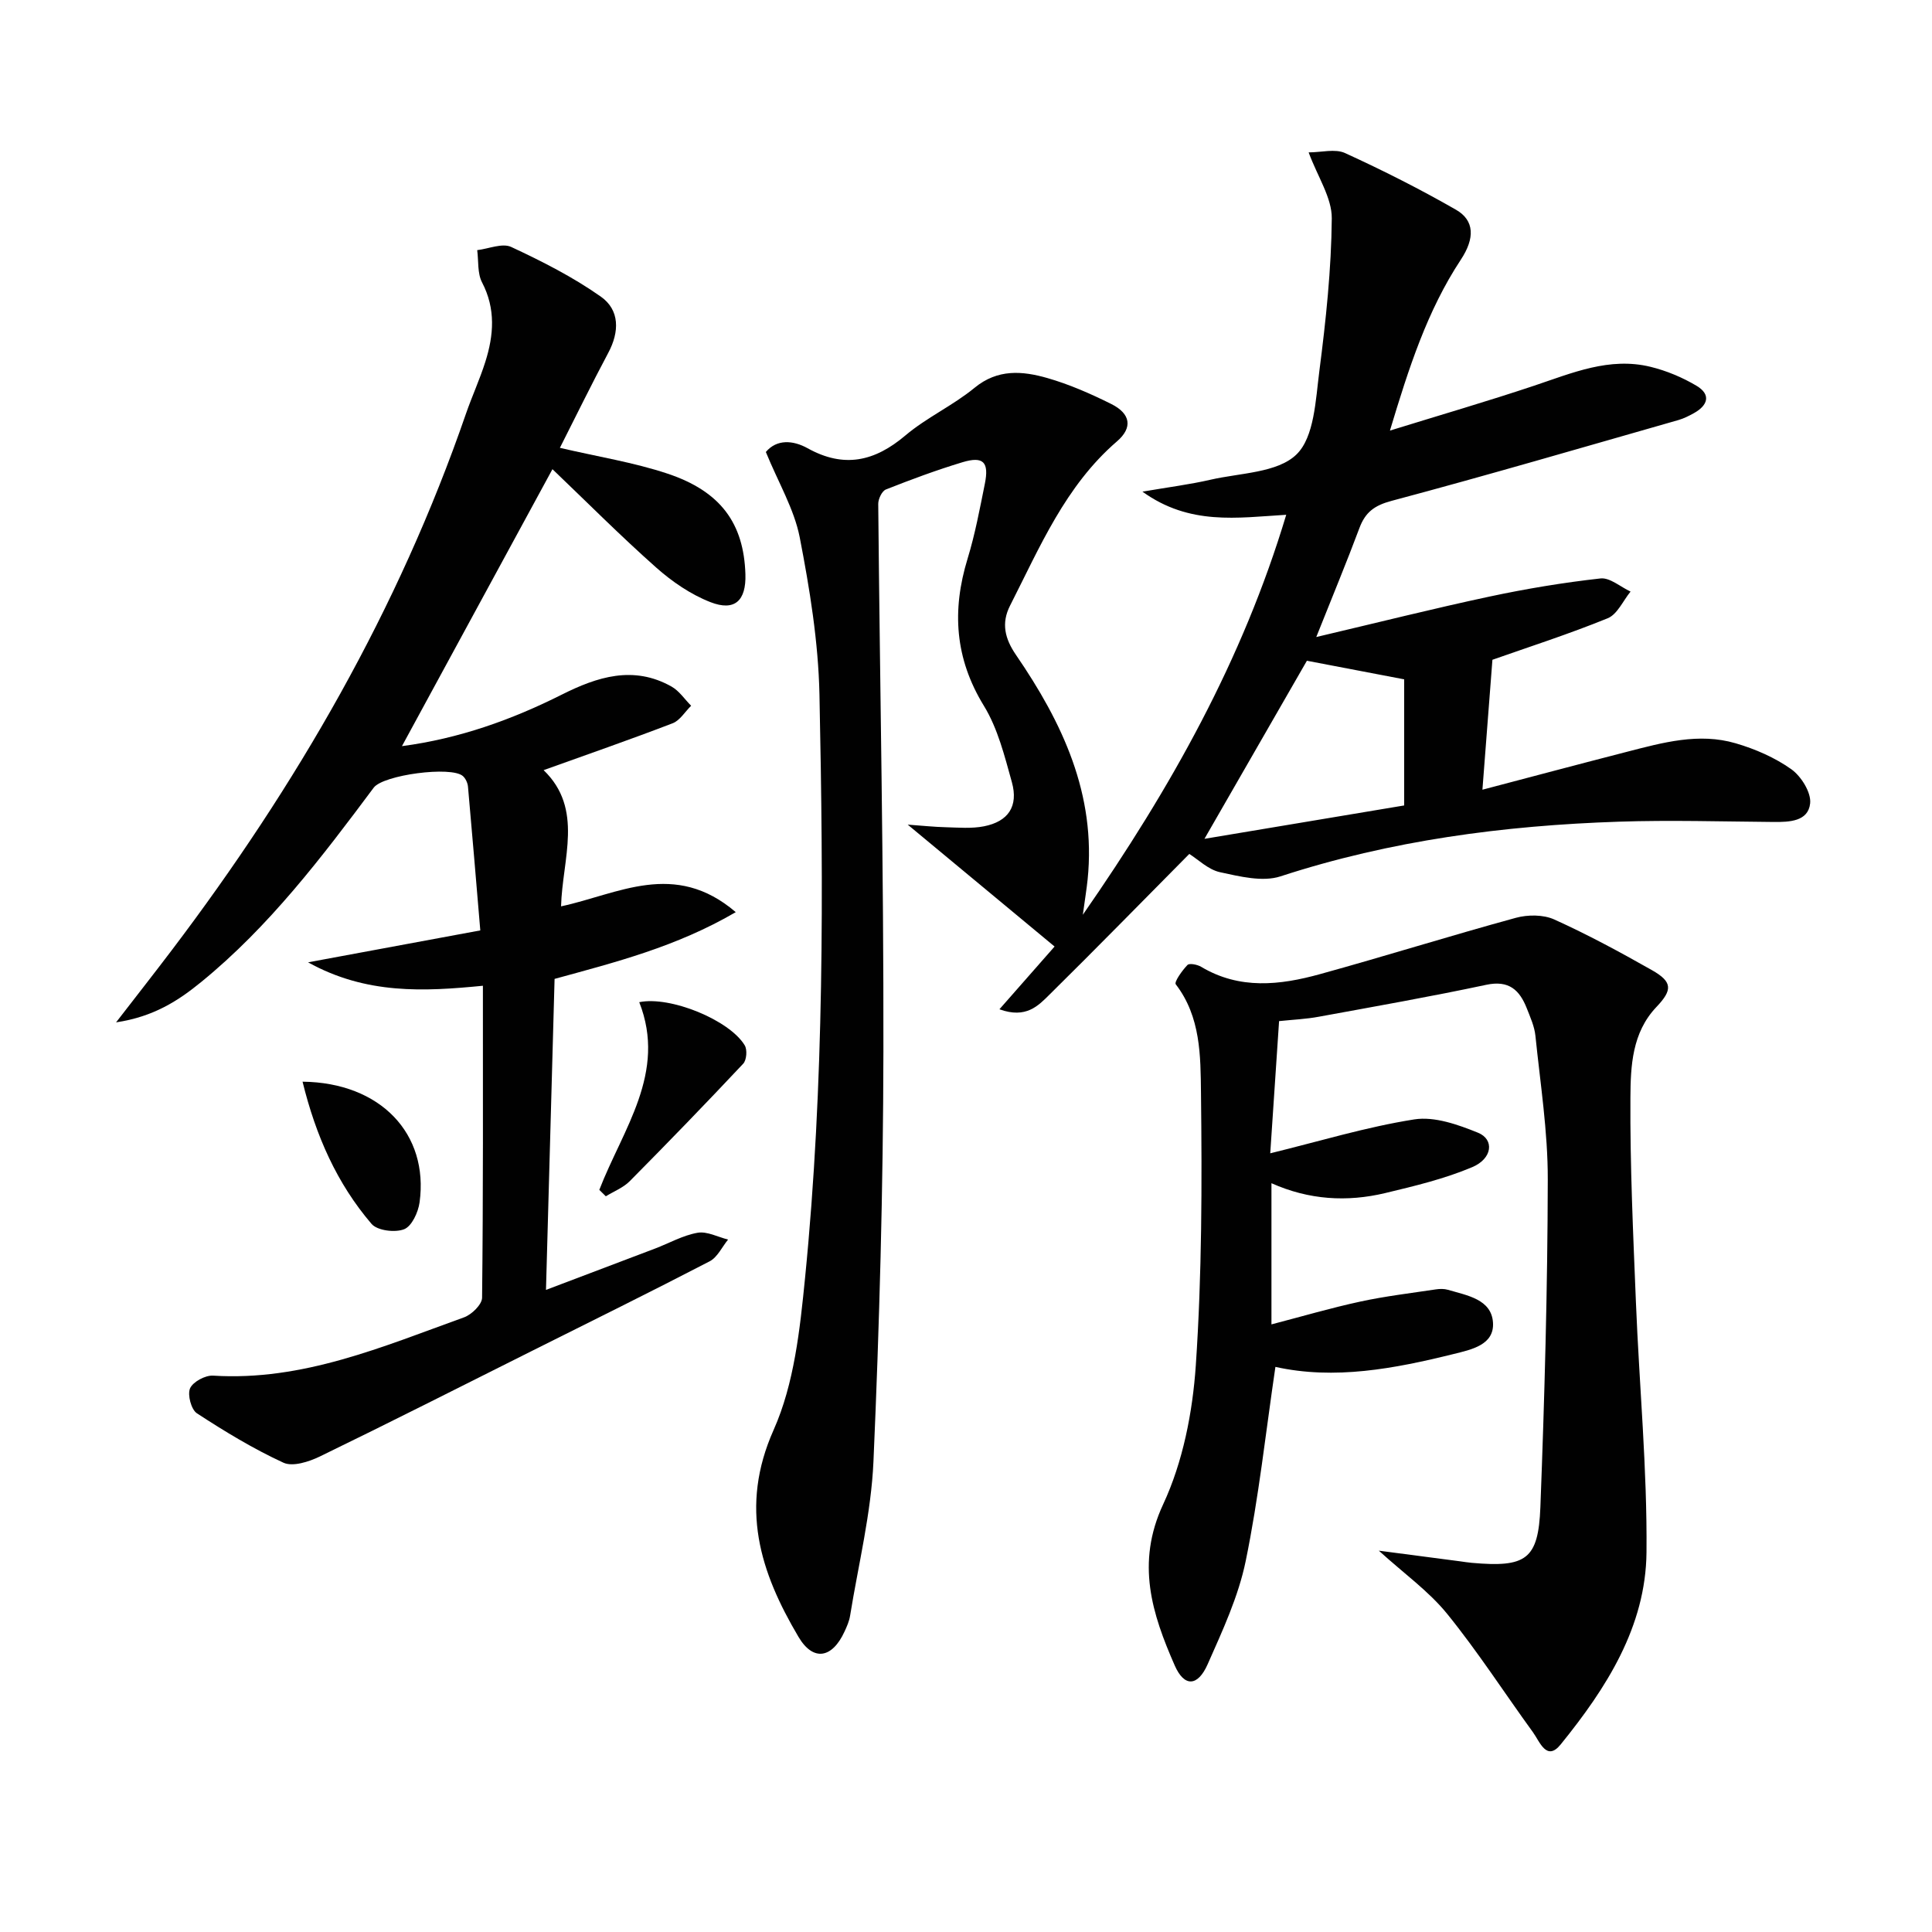 <svg enable-background="new 0 0 400 400" viewBox="0 0 400 400" xmlns="http://www.w3.org/2000/svg"><g fill="#010101"><path d="m158.56 93.58c2.27-2.7 5.64-2.44 8.64-.78 7.54 4.19 13.88 2.75 20.26-2.65 4.4-3.72 9.85-6.19 14.31-9.86 4.8-3.95 9.91-3.49 15.04-2.03 4.57 1.31 9.01 3.26 13.28 5.39 4 2 4.46 4.89 1.18 7.72-10.7 9.22-15.98 21.9-22.15 34.02-1.86 3.65-1.07 6.86 1.24 10.22 9.58 13.98 16.62 28.84 14.82 46.48-.2 1.94-.52 3.86-.99 7.3 18.3-26.34 33.09-52.79 42.11-82.81-10.16.61-19.99 2.25-29.77-4.79 5.48-.94 9.84-1.49 14.1-2.47 6.13-1.41 13.86-1.41 17.79-5.23 3.71-3.6 3.96-11.28 4.74-17.29 1.35-10.47 2.48-21.04 2.57-31.58.04-4.27-2.9-8.56-4.79-13.67 2.63 0 5.49-.8 7.54.14 7.81 3.57 15.51 7.46 22.96 11.73 3.85 2.21 3.95 5.9 1 10.36-6.95 10.54-10.75 22.35-14.67 35.37 10.48-3.24 20.23-6.08 29.84-9.29 7.87-2.63 15.61-6 24.13-3.91 3.31.81 6.6 2.19 9.52 3.93 3.05 1.82 2.33 4.06-.56 5.66-1.01.56-2.08 1.1-3.18 1.42-19.79 5.65-39.54 11.44-59.42 16.74-3.55.95-5.42 2.35-6.64 5.61-2.64 7.07-5.54 14.04-8.94 22.58 12.99-3.06 24.37-5.92 35.84-8.37 7.59-1.62 15.28-2.9 23-3.76 1.95-.22 4.15 1.76 6.23 2.72-1.55 1.89-2.73 4.7-4.72 5.52-8.13 3.31-16.51 6-23.88 8.6-.68 8.84-1.35 17.5-2.07 26.9 10.38-2.73 20.12-5.33 29.89-7.84 7.41-1.91 14.91-4.01 22.54-1.77 4.04 1.18 8.11 2.95 11.52 5.37 2.05 1.46 4.15 4.83 3.9 7.08-.41 3.74-4.28 3.87-7.59 3.84-10.66-.09-21.34-.41-31.99-.06-23.82.79-47.27 3.88-70.08 11.32-3.71 1.21-8.44.02-12.52-.86-2.44-.53-4.53-2.64-6.36-3.78-9.74 9.83-19.25 19.56-28.94 29.12-2.31 2.28-4.84 5.05-10.37 3.04 4.03-4.59 7.43-8.45 11.42-12.99-9.88-8.2-19.8-16.43-30.41-25.24 2.96.21 5.42.48 7.89.54 2.63.07 5.34.31 7.89-.19 5.05-.99 7.17-4.15 5.79-9.13-1.51-5.41-2.91-11.11-5.79-15.81-6.03-9.83-6.66-19.76-3.38-30.48 1.55-5.06 2.52-10.3 3.57-15.49.91-4.51-.31-5.77-4.63-4.47-5.37 1.62-10.64 3.58-15.85 5.64-.82.32-1.6 1.97-1.59 2.99.34 37.8 1.14 75.6 1.07 113.4-.05 28.29-.82 56.59-2.06 84.85-.47 10.7-3.12 21.31-4.84 31.95-.18 1.13-.67 2.23-1.16 3.29-2.55 5.53-6.47 6.23-9.52 1.08-7.94-13.4-12.28-26.85-5.15-42.85 4.27-9.58 5.45-20.84 6.51-31.49 3.99-40.16 3.82-80.47 2.98-120.76-.23-10.89-2.01-21.84-4.09-32.57-1.15-5.84-4.41-11.29-7.01-17.65zm90.81 80.09c13.91-2.32 27.65-4.62 41.35-6.91 0-9.34 0-17.92 0-26.11-6.94-1.33-13.54-2.59-20.14-3.85-6.73 11.7-13.79 23.98-21.21 36.87z"/><path d="m115.92 92.72c7.91 1.85 15.29 3.01 22.28 5.34 11.05 3.68 15.8 10.34 16.13 20.83.17 5.46-2.2 7.75-7.26 5.77-4.07-1.59-7.93-4.24-11.22-7.16-7.44-6.6-14.46-13.66-21.47-20.36-10.16 18.69-20.58 37.87-31.16 57.34 11.82-1.56 22.66-5.43 33.08-10.66 7.35-3.69 14.85-6.12 22.74-1.67 1.59.9 2.71 2.62 4.05 3.97-1.27 1.24-2.32 3.05-3.84 3.63-8.77 3.37-17.65 6.45-26.7 9.7 8.36 8.06 3.87 18.4 3.61 28.2 11.77-2.51 23.47-9.67 36.17 1.2-12.38 7.22-24.98 10.38-37.51 13.82-.59 21.23-1.17 42.31-1.78 64.39 7.89-2.99 15.22-5.76 22.56-8.55 2.94-1.12 5.79-2.75 8.83-3.28 1.96-.34 4.19.88 6.31 1.41-1.25 1.53-2.2 3.66-3.81 4.5-12.26 6.36-24.64 12.47-36.99 18.65-14.56 7.29-29.08 14.65-43.72 21.76-2.25 1.09-5.6 2.17-7.53 1.29-6.23-2.87-12.16-6.47-17.92-10.23-1.19-.78-1.99-3.84-1.42-5.17.59-1.35 3.16-2.73 4.76-2.63 18.56 1.17 35.14-6.01 51.97-12.07 1.58-.57 3.72-2.66 3.73-4.06.24-21.3.17-42.61.17-64.59-12.21 1.2-24.15 1.83-36.2-4.85 12.28-2.27 23.34-4.32 35.66-6.61-.85-10.09-1.67-19.93-2.55-29.77-.07-.76-.49-1.68-1.05-2.18-2.38-2.13-16.49-.25-18.47 2.4-10.76 14.43-21.64 28.75-35.71 40.23-4.73 3.86-9.83 7.19-17.63 8.36 4.43-5.73 8.04-10.33 11.57-14.99 25.76-34.01 46.91-70.54 60.87-111.02 1.25-3.61 2.86-7.1 4.01-10.74 1.75-5.52 2.18-10.98-.68-16.46-.98-1.88-.7-4.43-1-6.67 2.37-.28 5.19-1.52 7.04-.66 6.4 2.98 12.8 6.23 18.55 10.28 3.93 2.77 3.89 7.27 1.53 11.67-3.48 6.52-6.72 13.18-10 19.64z"/><path d="m264.82 211.41c-.62 9.28-1.21 18.2-1.83 27.37 10.23-2.5 19.91-5.46 29.82-7.02 4.18-.66 9.06 1.08 13.2 2.76 3.4 1.38 3.01 5.34-1.19 7.12-5.74 2.43-11.93 3.91-18.02 5.37-7.91 1.89-15.79 1.43-23.56-2.04v29.23c6.34-1.65 12.32-3.41 18.39-4.72 5.16-1.12 10.43-1.74 15.66-2.53.81-.12 1.71-.14 2.49.09 3.95 1.17 9.03 1.94 9.33 6.81.28 4.61-4.47 5.57-8.18 6.49-12.27 3.04-24.62 5.38-36.87 2.66-2.02 13.69-3.45 27.07-6.15 40.19-1.51 7.36-4.81 14.44-7.88 21.38-2.04 4.61-4.83 4.78-6.82.24-4.68-10.68-8.08-21.16-2.39-33.36 4.09-8.78 6.1-19.04 6.76-28.79 1.27-18.74 1.29-37.6 1.07-56.41-.09-7.63-.04-15.72-5.22-22.46-.37-.48 1.32-2.86 2.42-4 .41-.42 2.05-.09 2.84.38 7.95 4.75 16.3 3.81 24.58 1.52 13.56-3.74 26.98-7.95 40.55-11.66 2.48-.68 5.7-.69 7.98.34 6.9 3.12 13.6 6.74 20.2 10.48 4.27 2.42 4.33 4.08.94 7.64-5.05 5.31-5.34 12.23-5.38 18.73-.09 14.13.57 28.26 1.14 42.38.69 17.26 2.35 34.52 2.19 51.77-.14 15.44-8.34 28.16-17.76 39.79-2.93 3.62-4.34-.58-5.73-2.49-5.94-8.18-11.43-16.71-17.79-24.55-3.8-4.68-8.9-8.31-14.14-13.07 6.21.81 11.51 1.51 16.8 2.2.82.11 1.64.25 2.47.32 11.21.99 13.76-.67 14.18-11.55.86-22.6 1.49-45.23 1.53-67.85.02-9.91-1.55-19.84-2.56-29.74-.2-1.93-1.06-3.82-1.78-5.66-1.49-3.78-3.69-5.88-8.38-4.88-11.5 2.45-23.09 4.49-34.67 6.61-2.61.49-5.27.6-8.24.91z"/><path d="m124.08 246.35c4.86-12.58 14.03-24.24 8.27-38.86 6.43-1.33 18.71 3.72 21.84 8.94.55.91.39 3.04-.31 3.79-7.72 8.22-15.56 16.32-23.5 24.33-1.34 1.35-3.28 2.1-4.95 3.13-.45-.45-.9-.89-1.35-1.33z"/><path d="m62.64 223.95c16.15.18 26.17 10.8 24.23 24.98-.28 2.05-1.61 4.95-3.2 5.57-1.88.74-5.54.29-6.74-1.1-7.17-8.37-11.54-18.24-14.29-29.45z"/></g></svg>